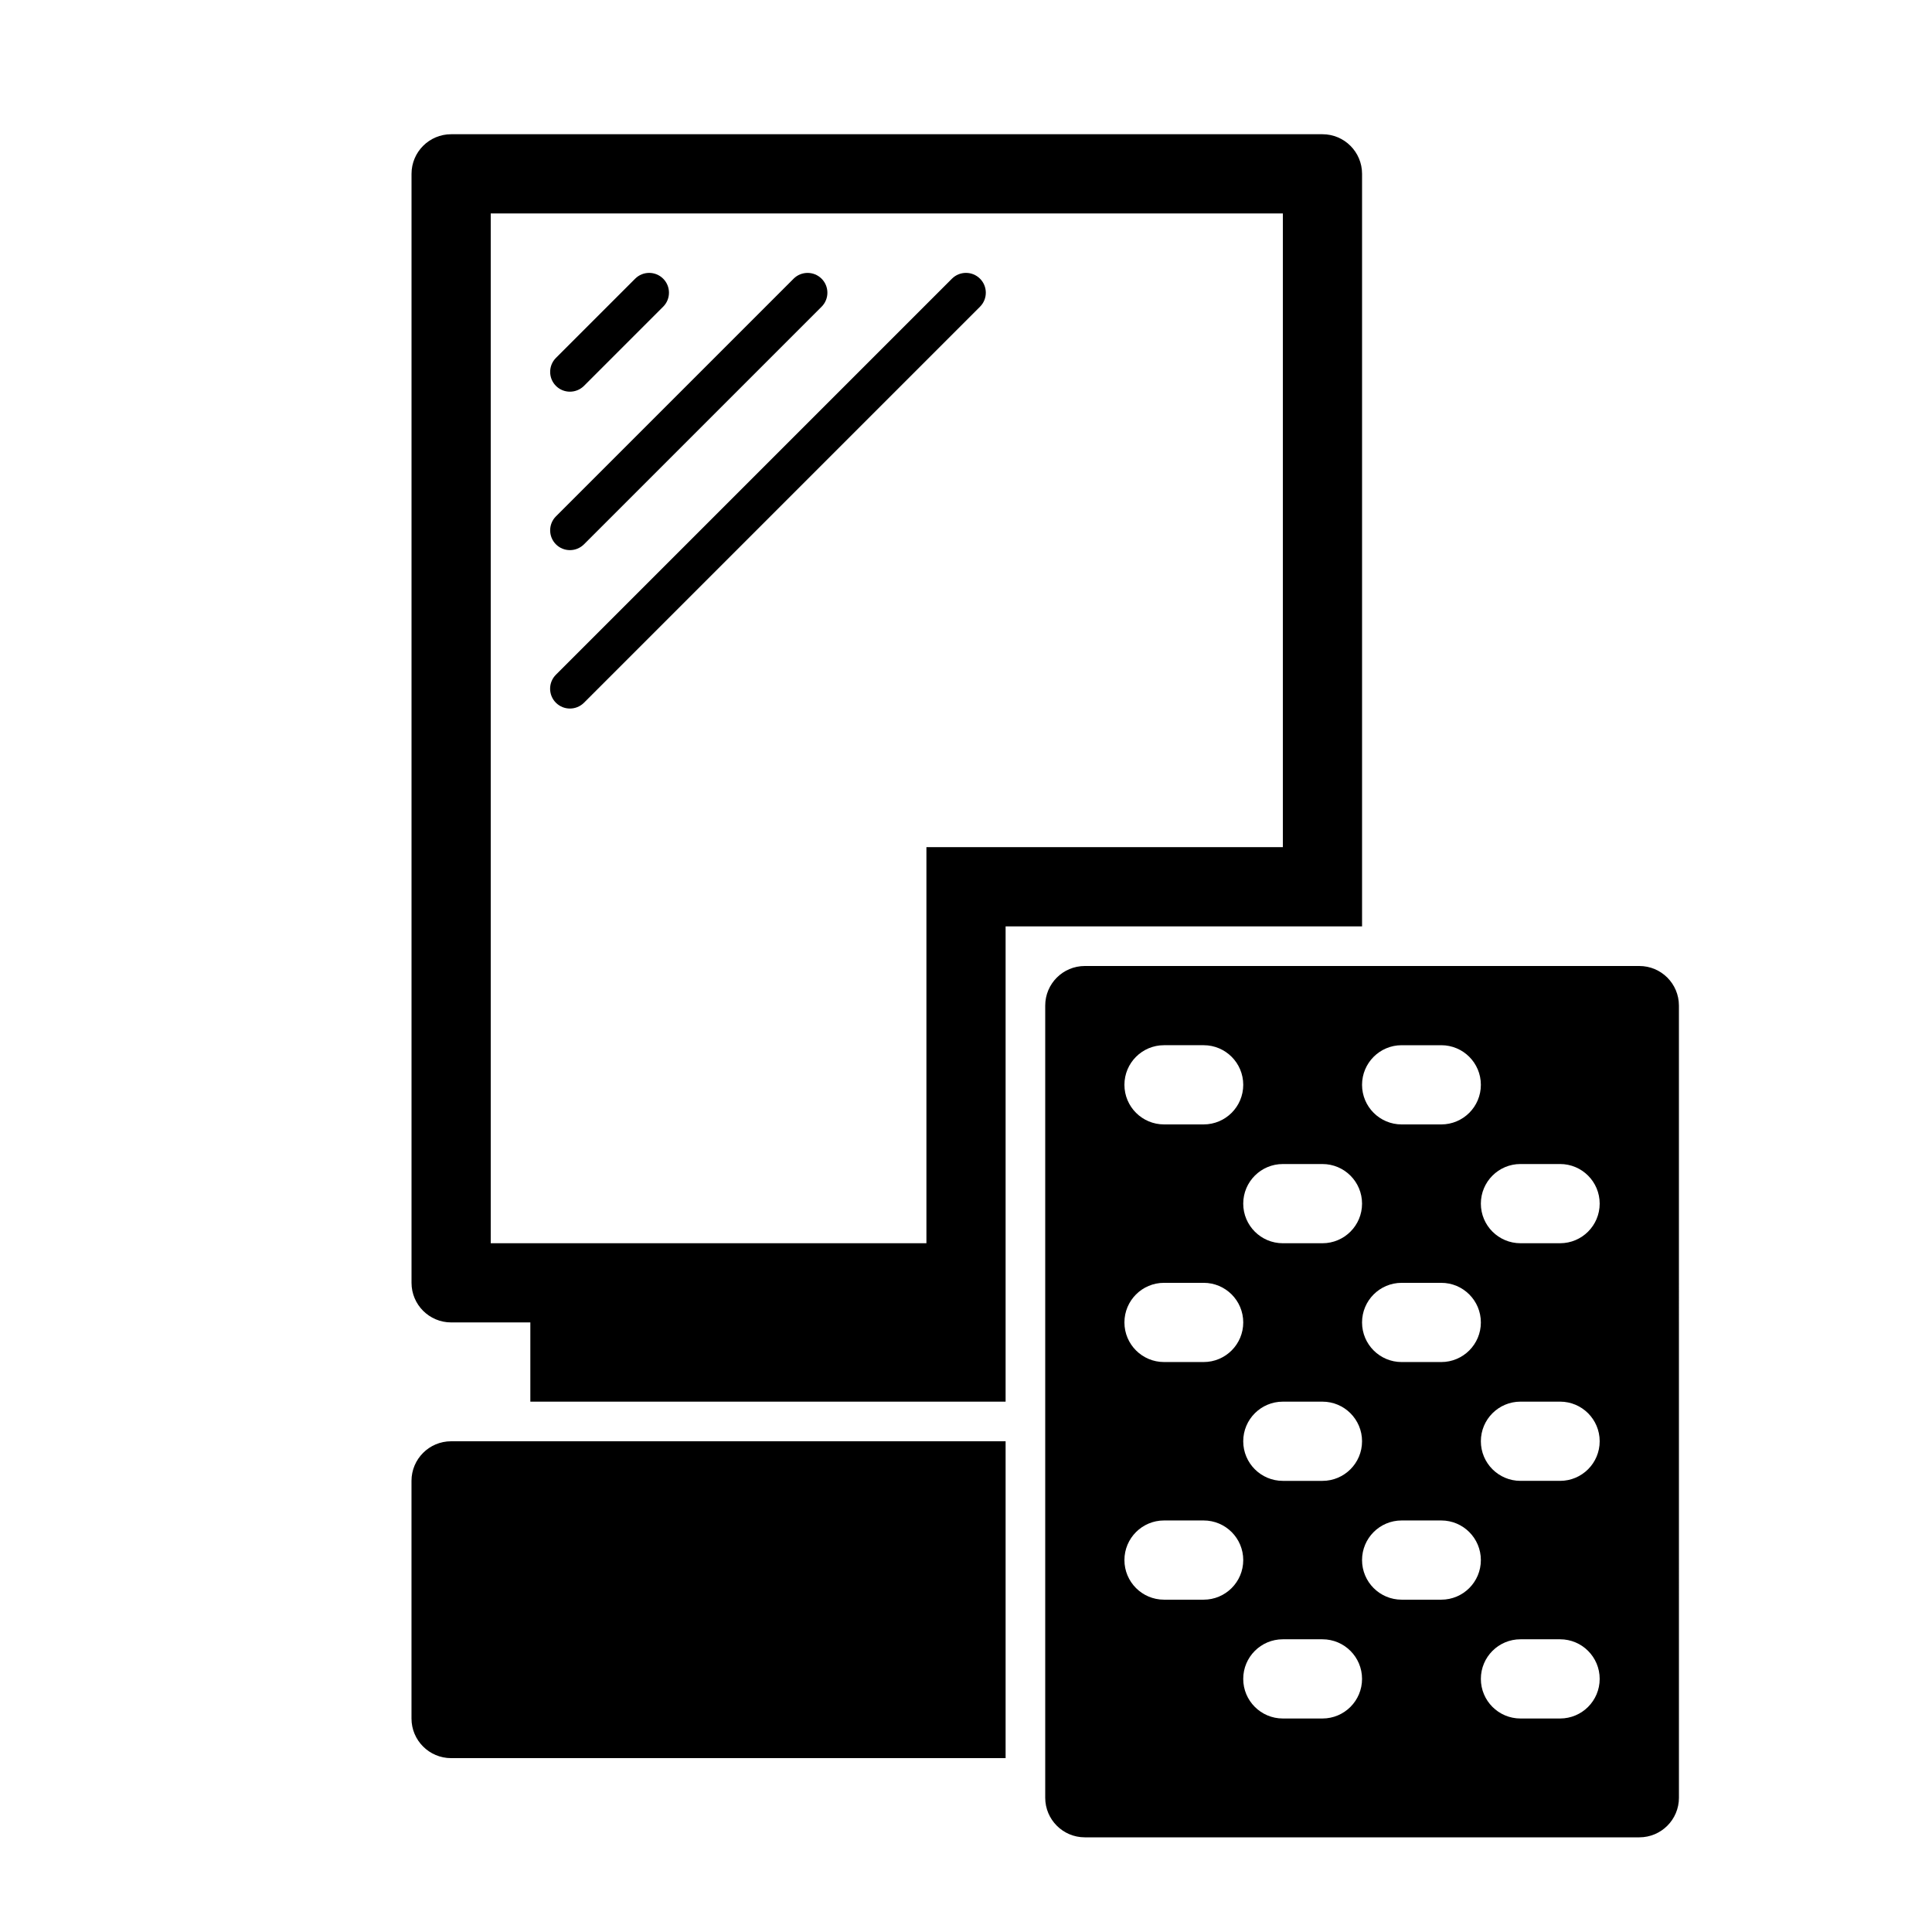<?xml version="1.0" encoding="UTF-8"?>
<!-- Uploaded to: SVG Repo, www.svgrepo.com, Generator: SVG Repo Mixer Tools -->
<svg fill="#000000" width="800px" height="800px" version="1.1" viewBox="144 144 512 512" xmlns="http://www.w3.org/2000/svg">
 <g>
  <path d="m578.43 400h-146.94c-5.805 0-10.496 4.703-10.496 10.496v209.92c0 5.793 4.691 10.496 10.496 10.496h146.95c5.805 0 10.496-4.703 10.496-10.496l-0.004-209.92c0-5.797-4.691-10.496-10.496-10.496zm-62.977 20.992h10.496c5.805 0 10.496 4.703 10.496 10.496s-4.691 10.496-10.496 10.496h-10.496c-5.805 0-10.496-4.703-10.496-10.496 0-5.797 4.695-10.496 10.496-10.496zm20.992 73.469c0 5.793-4.691 10.496-10.496 10.496h-10.496c-5.805 0-10.496-4.703-10.496-10.496 0-5.793 4.691-10.496 10.496-10.496h10.496c5.805 0 10.496 4.703 10.496 10.496zm-52.48-41.98h10.496c5.805 0 10.496 4.703 10.496 10.496 0 5.793-4.691 10.496-10.496 10.496h-10.496c-5.805 0-10.496-4.703-10.496-10.496 0.004-5.797 4.695-10.496 10.496-10.496zm20.992 73.469c0 5.793-4.691 10.496-10.496 10.496h-10.496c-5.805 0-10.496-4.703-10.496-10.496s4.691-10.496 10.496-10.496h10.496c5.805 0 10.496 4.703 10.496 10.496zm-52.477-104.96h10.496c5.805 0 10.496 4.703 10.496 10.496s-4.691 10.496-10.496 10.496h-10.496c-5.805 0-10.496-4.703-10.496-10.496 0-5.797 4.691-10.496 10.496-10.496zm0 62.973h10.496c5.805 0 10.496 4.703 10.496 10.496 0 5.793-4.691 10.496-10.496 10.496h-10.496c-5.805 0-10.496-4.703-10.496-10.496 0-5.793 4.691-10.496 10.496-10.496zm10.496 83.969h-10.496c-5.805 0-10.496-4.703-10.496-10.496s4.691-10.496 10.496-10.496h10.496c5.805 0 10.496 4.703 10.496 10.496 0 5.797-4.695 10.496-10.496 10.496zm31.484 31.488h-10.496c-5.805 0-10.496-4.703-10.496-10.496s4.691-10.496 10.496-10.496h10.496c5.805 0 10.496 4.703 10.496 10.496 0 5.797-4.691 10.496-10.496 10.496zm31.488-31.488h-10.496c-5.805 0-10.496-4.703-10.496-10.496s4.691-10.496 10.496-10.496h10.496c5.805 0 10.496 4.703 10.496 10.496 0 5.797-4.691 10.496-10.496 10.496zm31.488 31.488h-10.496c-5.805 0-10.496-4.703-10.496-10.496s4.691-10.496 10.496-10.496h10.496c5.805 0 10.496 4.703 10.496 10.496 0 5.797-4.691 10.496-10.496 10.496zm0-62.977h-10.496c-5.805 0-10.496-4.703-10.496-10.496s4.691-10.496 10.496-10.496h10.496c5.805 0 10.496 4.703 10.496 10.496 0 5.797-4.691 10.496-10.496 10.496zm0-62.973h-10.496c-5.805 0-10.496-4.703-10.496-10.496 0-5.793 4.691-10.496 10.496-10.496h10.496c5.805 0 10.496 4.703 10.496 10.496 0 5.793-4.691 10.496-10.496 10.496z"/>
  <path d="m253.05 536.45v62.977c0 5.793 4.703 10.496 10.496 10.496h146.95v-83.969h-146.95c-5.793 0-10.496 4.703-10.496 10.496z"/>
  <path d="m504.96 389.5v-199.43c0-5.793-4.691-10.496-10.496-10.496h-230.91c-5.793 0-10.496 4.703-10.496 10.496v293.89c0 5.793 4.703 10.496 10.496 10.496h20.992v20.992h125.95v-125.95zm-115.45-20.992v104.96h-115.46v-272.9h209.92v167.94z"/>
  <path d="m295.04 247.8c1.344 0 2.688-0.516 3.715-1.531l20.992-20.992c2.047-2.047 2.047-5.375 0-7.422s-5.375-2.047-7.422 0l-20.992 20.992c-2.047 2.047-2.047 5.375 0 7.422 1.02 1.02 2.363 1.531 3.707 1.531z"/>
  <path d="m295.04 289.79c1.344 0 2.688-0.516 3.715-1.531l62.977-62.977c2.047-2.047 2.047-5.375 0-7.422s-5.375-2.047-7.422 0l-62.977 62.977c-2.047 2.047-2.047 5.375 0 7.422 1.02 1.02 2.363 1.531 3.707 1.531z"/>
  <path d="m396.28 217.85-104.96 104.96c-2.047 2.047-2.047 5.375 0 7.422 1.031 1.027 2.375 1.539 3.719 1.539s2.688-0.516 3.715-1.531l104.96-104.96c2.047-2.047 2.047-5.375 0-7.422s-5.375-2.055-7.434-0.008z"/>
 </g>
</svg>